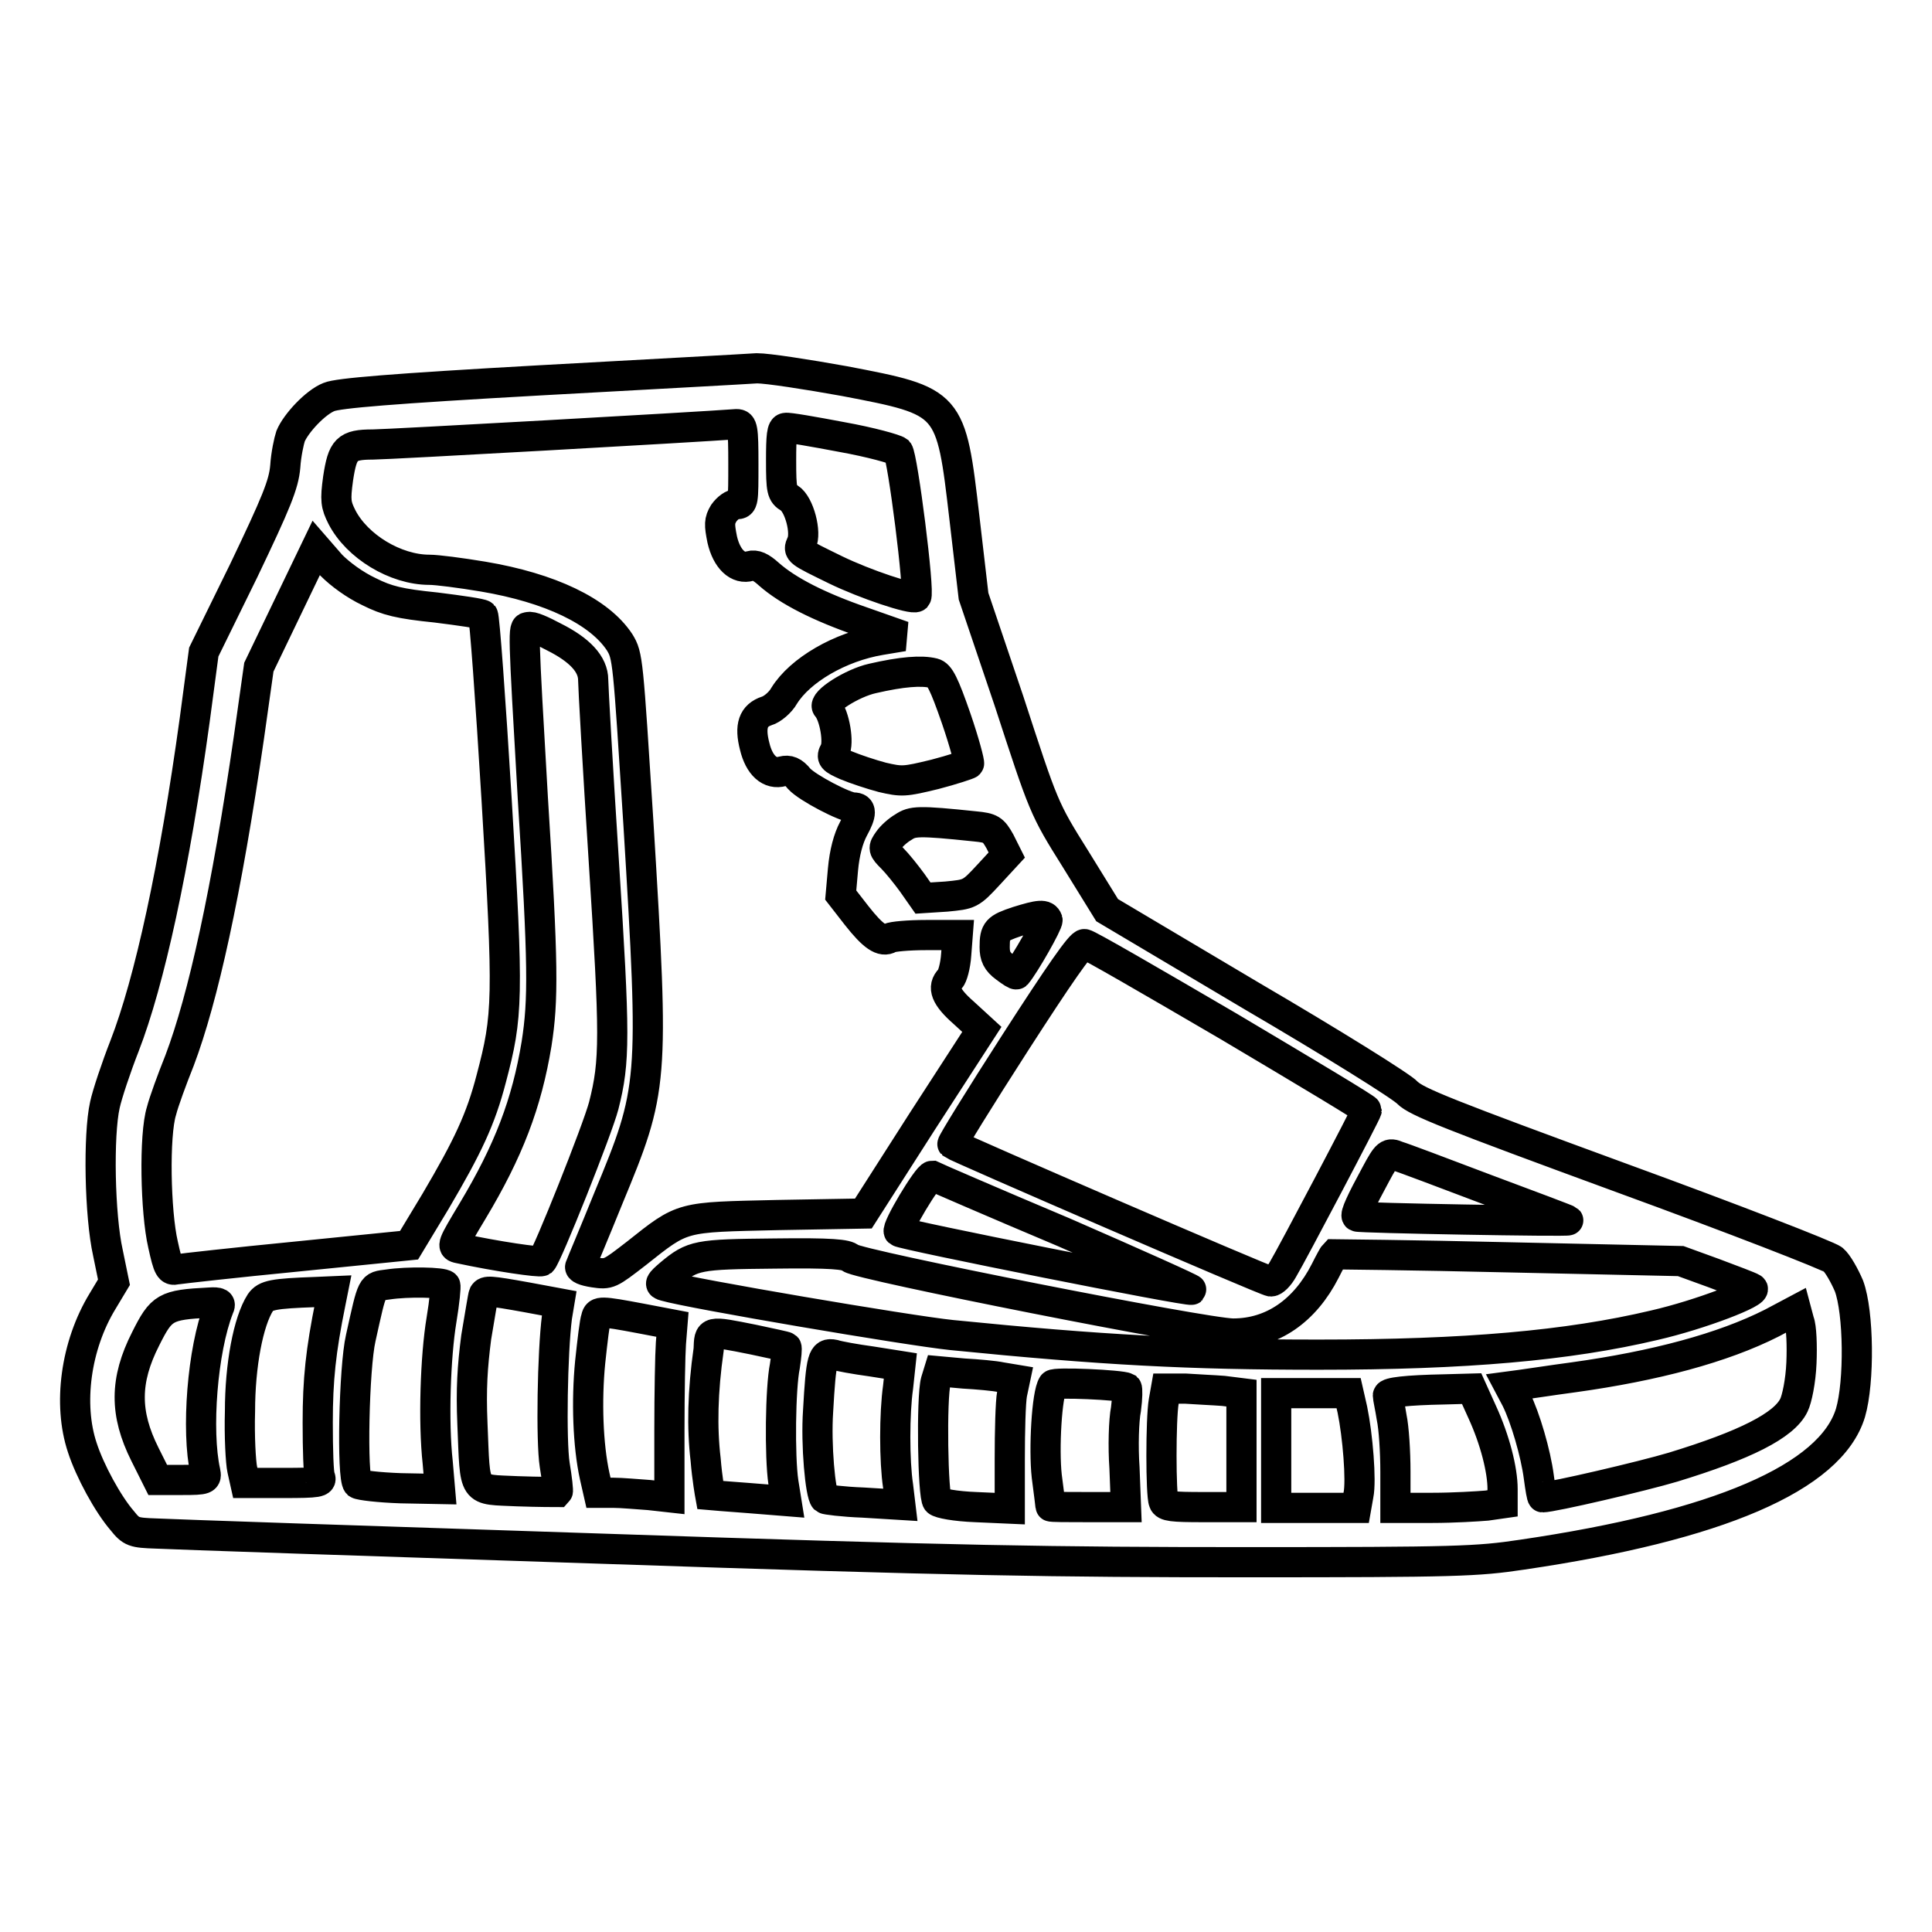 <?xml version="1.0" encoding="utf-8"?>
<!-- Svg Vector Icons : http://www.onlinewebfonts.com/icon -->
<!DOCTYPE svg PUBLIC "-//W3C//DTD SVG 1.1//EN" "http://www.w3.org/Graphics/SVG/1.1/DTD/svg11.dtd">
<svg version="1.1" xmlns="http://www.w3.org/2000/svg" xmlns:xlink="http://www.w3.org/1999/xlink" x="0px" y="0px" viewBox="0 0 256 256" enable-background="new 0 0 256 256" xml:space="preserve">
<g><g><g><path stroke-width="4" fill-opacity="0" stroke="#000000"  d="M71.5,50.4c-19.6,1.1-26.7,1.7-27.9,2.2c-1.8,0.7-4.4,3.5-5.1,5.2c-0.2,0.6-0.6,2.4-0.7,4c-0.2,2.4-1.2,4.8-5.5,13.8L27,86.4l-1.2,9c-2.7,19.6-6,34.7-9.3,43.2c-1.1,2.8-2.3,6.4-2.6,7.8c-0.9,4-0.7,14.7,0.4,19.6l0.8,3.9l-1.5,2.5c-3.6,5.9-4.6,13.7-2.7,19.4c1,3.1,3.4,7.5,5.3,9.7c1.2,1.5,1.5,1.6,4.5,1.7c1.8,0.1,28.2,1,58.8,2c47,1.6,60.3,1.8,85.7,1.8c27.8,0,30.5-0.1,36.5-1c25.9-3.8,40.9-10.2,43.5-18.8c1.2-4.1,1.1-13.3-0.2-16.8c-0.6-1.4-1.5-3-2.1-3.5c-0.6-0.5-13.2-5.4-28-10.8c-22.9-8.4-27.2-10.1-28.4-11.3c-0.7-0.8-10-6.6-20.6-12.8l-19.2-11.4l-4.2-6.8c-4.2-6.7-4.2-6.8-8.8-20.9L129,79l-1.2-10.3c-1.8-15.5-1.8-15.5-15.9-18.2c-5-0.9-10.2-1.7-11.6-1.7C98.9,48.9,86,49.6,71.5,50.4z M98.5,61.5c0,5,0,5.3-0.9,5.3c-0.5,0-1.2,0.5-1.7,1.2c-0.6,1-0.6,1.5-0.2,3.5c0.6,2.6,2.1,4,3.7,3.5c0.7-0.2,1.4,0.1,2.5,1.1c2.5,2.2,6.6,4.3,12.4,6.3l5.4,1.9l-3,0.5c-5.4,0.9-10.7,4-12.8,7.4c-0.5,0.9-1.6,1.8-2.3,2c-1.8,0.6-2.3,2-1.6,4.7c0.6,2.5,2,3.8,3.7,3.3c0.8-0.2,1.4,0,2.2,1c1.1,1.2,6.1,3.8,7.2,3.8c1.1,0,1.1,0.8,0,2.8c-0.7,1.3-1.2,3.2-1.4,5.4l-0.3,3.4l2.1,2.7c2.2,2.8,3.4,3.6,4.4,3c0.3-0.2,2.5-0.4,4.8-0.4h4.2l-0.2,2.6c-0.1,1.5-0.5,2.9-0.8,3.2c-1.1,1.1-0.6,2.4,1.8,4.5l2.4,2.2l-7.9,12.2l-7.8,12.2L103,161c-12.9,0.3-12.4,0.1-18.7,5.1c-3.5,2.7-3.6,2.8-5.6,2.5c-1.3-0.2-2-0.5-1.8-0.8c0.1-0.3,1.8-4.3,3.7-9c6-14.5,6.1-15.1,4-49.6c-1.4-21.9-1.4-22.3-2.5-24.1c-2.7-4.1-9.2-7.2-18.1-8.7c-3-0.5-6.1-0.9-7.1-0.9c-4.5,0-9.6-3.1-11.6-7c-0.8-1.6-0.9-2.2-0.5-5.1c0.6-3.9,1.1-4.5,4.6-4.5c1.9,0,42.9-2.3,48.2-2.7C98.4,56.2,98.5,56.7,98.5,61.5z M111.5,57.9c3.9,0.7,7.1,1.6,7.5,1.9c0.6,0.7,2.9,18.7,2.4,19.3c-0.5,0.4-6.8-1.7-10.7-3.6c-4.9-2.4-5-2.4-4.5-3.5c0.7-1.4-0.3-5.2-1.6-6c-1-0.6-1.1-1-1.1-5c0-3.2,0.1-4.3,0.6-4.3C104.4,56.6,107.8,57.2,111.5,57.9z M48.9,78.4c2.4,1.2,4,1.6,8.9,2.1c3.2,0.4,6,0.8,6.2,1c0.2,0.2,1,11.2,1.8,24.4c1.6,26.5,1.5,28.7-0.7,37c-1.4,5.4-3.1,9-7.4,16.3l-3.5,5.8l-14.9,1.5c-8.2,0.8-15.3,1.6-15.9,1.7c-0.9,0.2-1.1-0.1-1.8-3.3c-1-4.3-1.2-14.5-0.2-17.7c0.3-1.2,1.4-4.2,2.4-6.7c3.1-8.2,6.2-22.2,9.2-42.9l1.3-9.2l3.8-7.9l3.8-7.9l2,2.3C45.1,76.1,47,77.5,48.9,78.4z M73.4,84.4c3.4,1.7,5.2,3.6,5.2,5.7c0,0.8,0.6,11.5,1.4,23.9c1.5,23.4,1.5,26.6,0,32.5c-0.8,3.1-7.5,19.9-8.2,20.6c-0.3,0.2-5.9-0.6-11-1.7c-1-0.2-0.9-0.4,1.8-4.9c4.8-8,7.2-14.3,8.5-22.2c0.9-5.8,0.9-10.4-0.5-32.6c-1.3-22.5-1.3-22.6-0.6-22.6C70.4,82.9,71.9,83.6,73.4,84.4z M123.7,89.2c0.8,0.2,1.4,1.4,3,6c1.1,3.2,1.8,5.9,1.7,6c-0.1,0.1-2.2,0.8-4.5,1.4c-4.1,1-4.4,1-7,0.4c-1.5-0.4-3.6-1.1-4.8-1.6c-1.8-0.8-2-1-1.5-1.9c0.6-1,0-4.7-1-5.8c-0.6-0.7,3.3-3.2,6-3.8C119.5,89,122.1,88.8,123.7,89.2z M129.2,109.5c2.1,0.2,2.4,0.4,3.3,2l0.9,1.8l-2.4,2.6c-2.4,2.6-2.5,2.6-5.6,2.9l-3.1,0.2l-1.4-2c-0.8-1.1-2-2.6-2.7-3.3c-1.2-1.2-1.2-1.3-0.5-2.3c0.4-0.6,1.3-1.4,2-1.8C120.9,108.8,121.6,108.7,129.2,109.5z M138.8,121.9c0.1,0.4-3,5.9-4.1,7.2c-0.1,0.1-0.7-0.3-1.5-0.9c-1.1-0.8-1.4-1.5-1.4-2.7c0-2.2,0.3-2.5,3-3.4C137.7,121.2,138.5,121.1,138.8,121.9z M162.8,136c10.1,6,18.3,10.9,18.3,11.1c0,0.3-9.9,19.1-11.1,21.1c-0.5,0.9-1.2,1.6-1.6,1.6c-0.6,0-41.7-17.8-42.2-18.2c-0.1-0.1,3.6-6.1,8.3-13.4c5.8-9,8.7-13.2,9.2-13.1C144.1,125.1,152.7,130.1,162.8,136z M197,157.6c5.9,2.2,10.7,4,10.8,4.1c0.2,0.2-27.7-0.3-28-0.5c-0.3-0.2,0.6-2.1,2.5-5.6c1.5-2.8,1.7-2.9,2.9-2.4C185.9,153.4,191.2,155.4,197,157.6z M141,163.3c9.4,4.1,17,7.5,16.9,7.6c-0.3,0.3-38.4-7.3-38.8-7.7c-0.4-0.4,3.8-7.4,4.4-7.4C123.7,155.9,131.5,159.3,141,163.3z M112.7,166.7c1,0.9,47,10,50.7,10c5.2,0,9.5-3,12.2-8.3c0.6-1.2,1.1-2.1,1.2-2.2c0,0,10.4,0.1,23,0.4l22.9,0.5l4.4,1.6c2.4,0.9,4.8,1.8,5.1,2c0.9,0.5-6.9,3.5-13,4.9c-11.4,2.7-25,3.9-44.5,3.9c-17.1,0-28.6-0.6-48.6-2.6c-5.8-0.6-34.6-5.5-38-6.5c-0.8-0.2-0.7-0.4,0.7-1.6c3-2.5,3.6-2.6,13.8-2.7C110.2,166,112.2,166.2,112.7,166.7z M59,170.3c0.1,0.1-0.1,2.2-0.5,4.6c-0.8,4.8-1.1,13.5-0.5,18.9l0.3,3.5l-5.2-0.1c-2.9-0.1-5.4-0.4-5.7-0.6c-0.8-0.8-0.5-15.4,0.4-19.3c1.6-7.2,1.4-6.8,3.6-7.1C54,169.8,58.7,169.9,59,170.3z M43.8,172.6c-1.3,6.4-1.7,10.2-1.7,15.9c0,3.6,0.1,6.8,0.3,7.2c0.3,0.7-0.2,0.8-4.8,0.8h-5.1l-0.4-1.8c-0.2-0.9-0.4-4.4-0.3-7.7c0-6.1,1.1-11.9,2.7-14.4c0.7-1,1.7-1.2,7.3-1.4l2.3-0.1L43.8,172.6z M69.8,171.9l4.3,0.8l-0.3,1.8c-0.6,4.7-0.8,16.4-0.3,19.6c0.3,1.8,0.5,3.5,0.4,3.6c-0.1,0-2.5,0-5.3-0.1c-6.1-0.3-5.6,0.5-6-8.9c-0.2-4.7,0-7.6,0.5-11.5c0.5-2.9,0.9-5.5,1-5.7C64.4,171,64.8,171,69.8,171.9z M29,173.3c-2.2,5.6-3,16.3-1.8,21.7c0.2,1,0.1,1.1-3,1.1h-3.3l-1.7-3.4c-2.7-5.4-2.7-9.8,0.1-15.3c2.1-4.2,2.6-4.5,8.4-4.8C29.1,172.5,29.3,172.7,29,173.3z M238.7,180.6c-0.1,2.4-0.6,4.8-1,5.6c-1.3,2.7-6.5,5.3-16,8.2c-4,1.2-16,4-17.3,4c-0.1,0-0.3-1.2-0.5-2.7c-0.4-3.1-1.8-7.9-3-10.3l-0.9-1.7l1.5-0.2c0.8-0.1,4-0.6,7-1c10.8-1.5,19.8-3.9,26.3-7.2l3.2-1.7l0.4,1.5C238.7,175.8,238.8,178.3,238.7,180.6z M84.9,174.7l4.2,0.8l-0.2,2.5c-0.1,1.4-0.2,6.6-0.2,11.5v8.9l-2.7-0.3c-1.5-0.1-3.6-0.3-4.8-0.3h-1.9l-0.5-2.2c-0.9-4.1-1.1-10-0.6-15.1c0.3-2.8,0.6-5.4,0.8-5.9C79.2,173.7,79.6,173.7,84.9,174.7z M99.8,177.5c2.3,0.5,4.3,0.9,4.4,1c0.1,0.1,0,1.2-0.2,2.5c-0.6,2.9-0.7,12-0.2,15.4l0.4,2.5l-5-0.4c-2.8-0.2-5.1-0.4-5.1-0.4c0,0-0.4-2.2-0.6-4.7c-0.5-4.2-0.4-9,0.4-14.6C94,176.3,93.8,176.3,99.8,177.5z M115.5,180.4l3.8,0.6l-0.3,2.8c-0.5,3.5-0.5,9.8,0,13.1l0.3,2.5l-4.9-0.3c-2.7-0.1-5-0.4-5.1-0.5c-0.6-0.6-1.2-7.2-0.9-11.6c0.4-7.1,0.6-7.8,2.1-7.5C111.1,179.7,113.3,180.1,115.5,180.4z M132.7,182.5l1.8,0.3l-0.4,1.9c-0.2,1.1-0.3,4.9-0.3,8.6v6.6l-4.5-0.2c-2.7-0.1-4.8-0.5-5.1-0.8c-0.6-0.6-0.8-13.7-0.2-15.9l0.4-1.3l3.3,0.3C129.5,182.1,131.8,182.3,132.7,182.5z M149.3,183.9c0.1,0.1,0.1,1.3-0.1,2.8c-0.3,1.5-0.4,5-0.2,7.8l0.2,5.2h-5c-2.8,0-5,0-5-0.1c0,0-0.2-1.8-0.5-4c-0.4-3.6,0-10.9,0.8-12.1C139.6,183.1,148.6,183.5,149.3,183.9z M162.1,184.3l2.4,0.3v7.5v7.6h-5c-4.2,0-5.1-0.1-5.3-0.7c-0.4-0.9-0.4-11,0-13.3l0.3-1.7h2.6C158.5,184.1,160.8,184.2,162.1,184.3z M196.4,187.1c1.7,3.7,2.7,7.7,2.7,10.2v1.9l-2.1,0.3c-1.2,0.1-4.4,0.3-7.2,0.3h-4.9l0-4.8c0-2.6-0.2-5.8-0.5-7.2c-0.2-1.3-0.5-2.6-0.5-2.9c0-0.4,2.4-0.7,7.5-0.8l3.6-0.1L196.4,187.1z M179.2,186.8c0.7,3.4,1.2,9.4,0.8,11.3l-0.3,1.7h-5.3h-5.3v-7.6v-7.6h4.8h4.8L179.2,186.8z"/></g></g></g>
</svg>